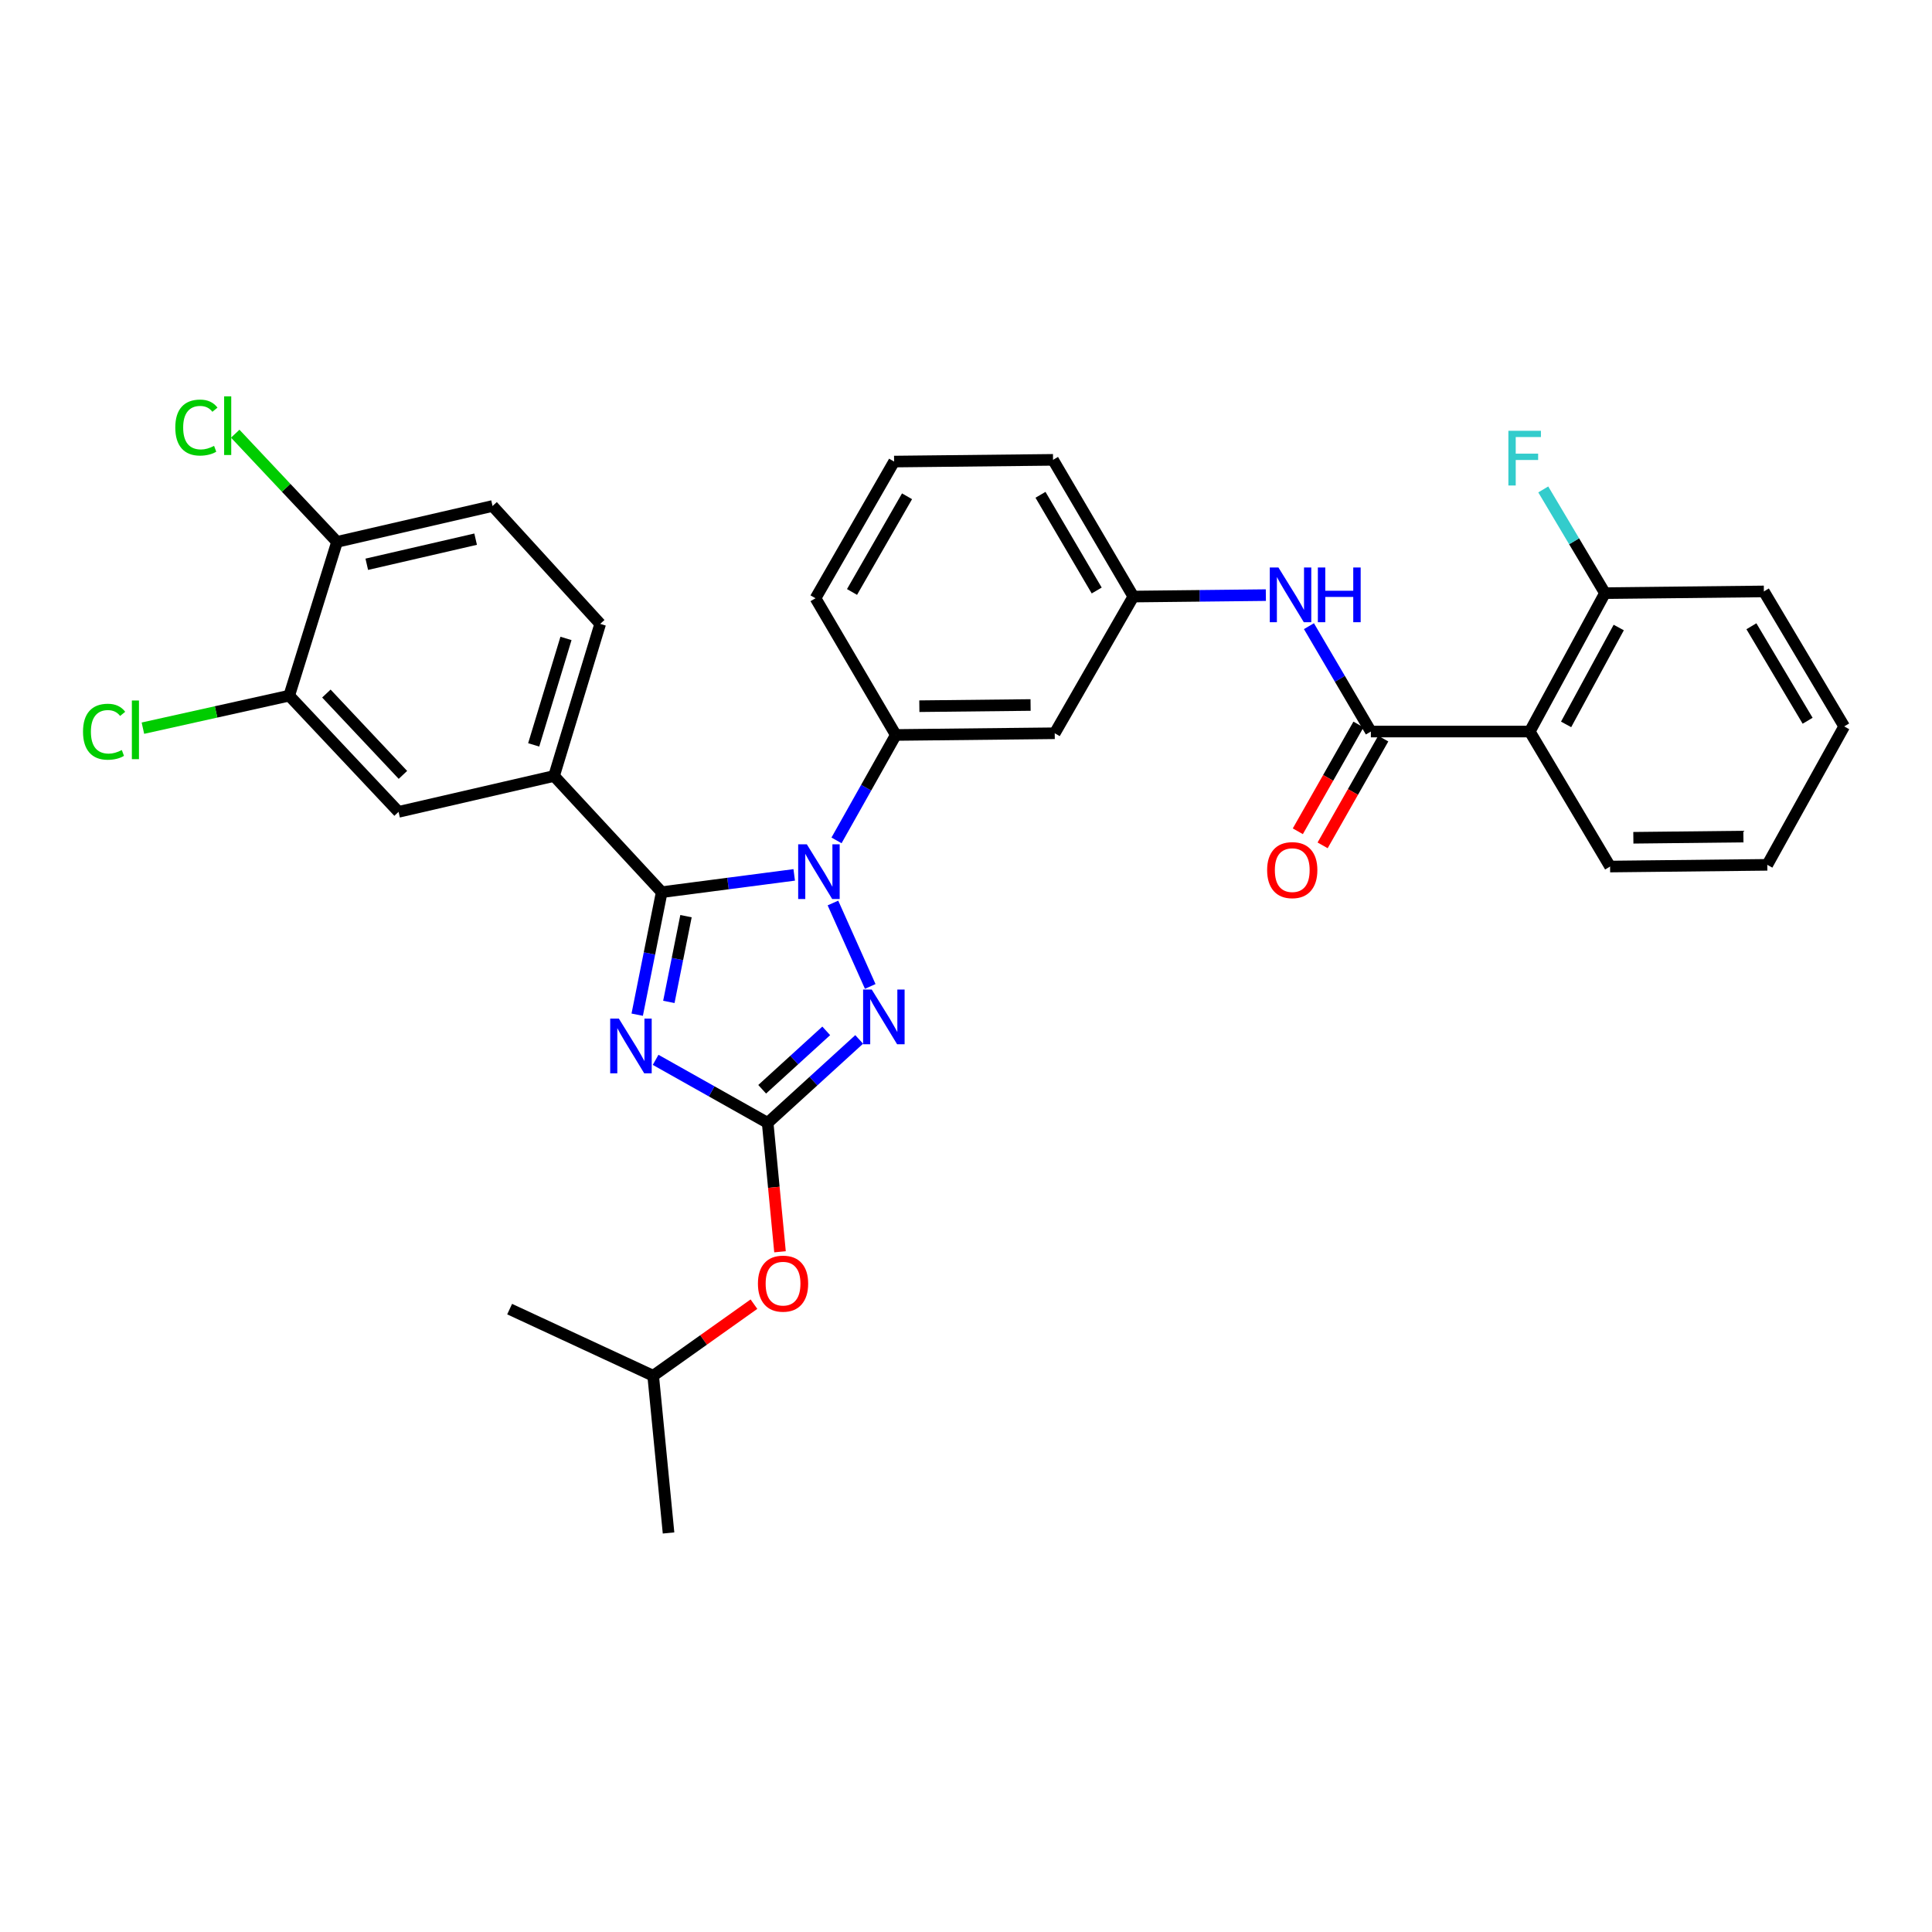 <?xml version='1.0' encoding='iso-8859-1'?>
<svg version='1.1' baseProfile='full'
              xmlns='http://www.w3.org/2000/svg'
                      xmlns:rdkit='http://www.rdkit.org/xml'
                      xmlns:xlink='http://www.w3.org/1999/xlink'
                  xml:space='preserve'
width='1000px' height='1000px' viewBox='0 0 1000 1000'>
<!-- END OF HEADER -->
<rect style='opacity:1.0;fill:#FFFFFF;stroke:none' width='1000' height='1000' x='0' y='0'> </rect>
<path class='bond-0' d='M 791.807,378.648 L 830.726,307.008' style='fill:none;fill-rule:evenodd;stroke:#000000;stroke-width:6px;stroke-linecap:butt;stroke-linejoin:miter;stroke-opacity:1' />
<path class='bond-0' d='M 810.615,374.948 L 837.859,324.801' style='fill:none;fill-rule:evenodd;stroke:#000000;stroke-width:6px;stroke-linecap:butt;stroke-linejoin:miter;stroke-opacity:1' />
<path class='bond-1' d='M 791.807,378.648 L 833.375,448.524' style='fill:none;fill-rule:evenodd;stroke:#000000;stroke-width:6px;stroke-linecap:butt;stroke-linejoin:miter;stroke-opacity:1' />
<path class='bond-2' d='M 791.807,378.648 L 709.556,378.648' style='fill:none;fill-rule:evenodd;stroke:#000000;stroke-width:6px;stroke-linecap:butt;stroke-linejoin:miter;stroke-opacity:1' />
<path class='bond-3' d='M 677.506,324.106 L 693.531,351.377' style='fill:none;fill-rule:evenodd;stroke:#0000FF;stroke-width:6px;stroke-linecap:butt;stroke-linejoin:miter;stroke-opacity:1' />
<path class='bond-3' d='M 693.531,351.377 L 709.556,378.648' style='fill:none;fill-rule:evenodd;stroke:#000000;stroke-width:6px;stroke-linecap:butt;stroke-linejoin:miter;stroke-opacity:1' />
<path class='bond-4' d='M 655.206,308.033 L 620.91,308.406' style='fill:none;fill-rule:evenodd;stroke:#0000FF;stroke-width:6px;stroke-linecap:butt;stroke-linejoin:miter;stroke-opacity:1' />
<path class='bond-4' d='M 620.91,308.406 L 586.615,308.78' style='fill:none;fill-rule:evenodd;stroke:#000000;stroke-width:6px;stroke-linecap:butt;stroke-linejoin:miter;stroke-opacity:1' />
<path class='bond-5' d='M 703.139,375.003 L 687.445,402.633' style='fill:none;fill-rule:evenodd;stroke:#000000;stroke-width:6px;stroke-linecap:butt;stroke-linejoin:miter;stroke-opacity:1' />
<path class='bond-5' d='M 687.445,402.633 L 671.752,430.262' style='fill:none;fill-rule:evenodd;stroke:#FF0000;stroke-width:6px;stroke-linecap:butt;stroke-linejoin:miter;stroke-opacity:1' />
<path class='bond-5' d='M 715.974,382.293 L 700.28,409.923' style='fill:none;fill-rule:evenodd;stroke:#000000;stroke-width:6px;stroke-linecap:butt;stroke-linejoin:miter;stroke-opacity:1' />
<path class='bond-5' d='M 700.28,409.923 L 684.587,437.553' style='fill:none;fill-rule:evenodd;stroke:#FF0000;stroke-width:6px;stroke-linecap:butt;stroke-linejoin:miter;stroke-opacity:1' />
<path class='bond-6' d='M 830.726,307.008 L 814.759,280.167' style='fill:none;fill-rule:evenodd;stroke:#000000;stroke-width:6px;stroke-linecap:butt;stroke-linejoin:miter;stroke-opacity:1' />
<path class='bond-6' d='M 814.759,280.167 L 798.791,253.325' style='fill:none;fill-rule:evenodd;stroke:#33CCCC;stroke-width:6px;stroke-linecap:butt;stroke-linejoin:miter;stroke-opacity:1' />
<path class='bond-7' d='M 830.726,307.008 L 912.977,306.123' style='fill:none;fill-rule:evenodd;stroke:#000000;stroke-width:6px;stroke-linecap:butt;stroke-linejoin:miter;stroke-opacity:1' />
<path class='bond-8' d='M 431.126,467.392 L 450.431,510.58' style='fill:none;fill-rule:evenodd;stroke:#0000FF;stroke-width:6px;stroke-linecap:butt;stroke-linejoin:miter;stroke-opacity:1' />
<path class='bond-9' d='M 411.085,452.841 L 376.794,457.313' style='fill:none;fill-rule:evenodd;stroke:#0000FF;stroke-width:6px;stroke-linecap:butt;stroke-linejoin:miter;stroke-opacity:1' />
<path class='bond-9' d='M 376.794,457.313 L 342.503,461.784' style='fill:none;fill-rule:evenodd;stroke:#000000;stroke-width:6px;stroke-linecap:butt;stroke-linejoin:miter;stroke-opacity:1' />
<path class='bond-10' d='M 432.982,434.983 L 448.328,407.701' style='fill:none;fill-rule:evenodd;stroke:#0000FF;stroke-width:6px;stroke-linecap:butt;stroke-linejoin:miter;stroke-opacity:1' />
<path class='bond-10' d='M 448.328,407.701 L 463.673,380.419' style='fill:none;fill-rule:evenodd;stroke:#000000;stroke-width:6px;stroke-linecap:butt;stroke-linejoin:miter;stroke-opacity:1' />
<path class='bond-11' d='M 444.707,538.003 L 421.023,559.597' style='fill:none;fill-rule:evenodd;stroke:#0000FF;stroke-width:6px;stroke-linecap:butt;stroke-linejoin:miter;stroke-opacity:1' />
<path class='bond-11' d='M 421.023,559.597 L 397.34,581.191' style='fill:none;fill-rule:evenodd;stroke:#000000;stroke-width:6px;stroke-linecap:butt;stroke-linejoin:miter;stroke-opacity:1' />
<path class='bond-11' d='M 427.657,533.573 L 411.078,548.689' style='fill:none;fill-rule:evenodd;stroke:#0000FF;stroke-width:6px;stroke-linecap:butt;stroke-linejoin:miter;stroke-opacity:1' />
<path class='bond-11' d='M 411.078,548.689 L 394.499,563.806' style='fill:none;fill-rule:evenodd;stroke:#000000;stroke-width:6px;stroke-linecap:butt;stroke-linejoin:miter;stroke-opacity:1' />
<path class='bond-12' d='M 397.34,581.191 L 368.344,564.88' style='fill:none;fill-rule:evenodd;stroke:#000000;stroke-width:6px;stroke-linecap:butt;stroke-linejoin:miter;stroke-opacity:1' />
<path class='bond-12' d='M 368.344,564.88 L 339.347,548.57' style='fill:none;fill-rule:evenodd;stroke:#0000FF;stroke-width:6px;stroke-linecap:butt;stroke-linejoin:miter;stroke-opacity:1' />
<path class='bond-13' d='M 397.34,581.191 L 400.535,614.556' style='fill:none;fill-rule:evenodd;stroke:#000000;stroke-width:6px;stroke-linecap:butt;stroke-linejoin:miter;stroke-opacity:1' />
<path class='bond-13' d='M 400.535,614.556 L 403.731,647.92' style='fill:none;fill-rule:evenodd;stroke:#FF0000;stroke-width:6px;stroke-linecap:butt;stroke-linejoin:miter;stroke-opacity:1' />
<path class='bond-14' d='M 329.817,525.197 L 336.16,493.491' style='fill:none;fill-rule:evenodd;stroke:#0000FF;stroke-width:6px;stroke-linecap:butt;stroke-linejoin:miter;stroke-opacity:1' />
<path class='bond-14' d='M 336.16,493.491 L 342.503,461.784' style='fill:none;fill-rule:evenodd;stroke:#000000;stroke-width:6px;stroke-linecap:butt;stroke-linejoin:miter;stroke-opacity:1' />
<path class='bond-14' d='M 346.194,518.581 L 350.634,496.386' style='fill:none;fill-rule:evenodd;stroke:#0000FF;stroke-width:6px;stroke-linecap:butt;stroke-linejoin:miter;stroke-opacity:1' />
<path class='bond-14' d='M 350.634,496.386 L 355.074,474.192' style='fill:none;fill-rule:evenodd;stroke:#000000;stroke-width:6px;stroke-linecap:butt;stroke-linejoin:miter;stroke-opacity:1' />
<path class='bond-15' d='M 342.503,461.784 L 286.781,401.642' style='fill:none;fill-rule:evenodd;stroke:#000000;stroke-width:6px;stroke-linecap:butt;stroke-linejoin:miter;stroke-opacity:1' />
<path class='bond-16' d='M 462.788,238.904 L 422.105,309.657' style='fill:none;fill-rule:evenodd;stroke:#000000;stroke-width:6px;stroke-linecap:butt;stroke-linejoin:miter;stroke-opacity:1' />
<path class='bond-16' d='M 469.482,256.874 L 441.004,306.402' style='fill:none;fill-rule:evenodd;stroke:#000000;stroke-width:6px;stroke-linecap:butt;stroke-linejoin:miter;stroke-opacity:1' />
<path class='bond-17' d='M 462.788,238.904 L 545.047,238.018' style='fill:none;fill-rule:evenodd;stroke:#000000;stroke-width:6px;stroke-linecap:butt;stroke-linejoin:miter;stroke-opacity:1' />
<path class='bond-18' d='M 390.241,675.029 L 364.162,693.558' style='fill:none;fill-rule:evenodd;stroke:#FF0000;stroke-width:6px;stroke-linecap:butt;stroke-linejoin:miter;stroke-opacity:1' />
<path class='bond-18' d='M 364.162,693.558 L 338.083,712.087' style='fill:none;fill-rule:evenodd;stroke:#000000;stroke-width:6px;stroke-linecap:butt;stroke-linejoin:miter;stroke-opacity:1' />
<path class='bond-19' d='M 422.105,309.657 L 463.673,380.419' style='fill:none;fill-rule:evenodd;stroke:#000000;stroke-width:6px;stroke-linecap:butt;stroke-linejoin:miter;stroke-opacity:1' />
<path class='bond-20' d='M 545.047,238.018 L 586.615,308.78' style='fill:none;fill-rule:evenodd;stroke:#000000;stroke-width:6px;stroke-linecap:butt;stroke-linejoin:miter;stroke-opacity:1' />
<path class='bond-20' d='M 538.554,256.109 L 567.652,305.642' style='fill:none;fill-rule:evenodd;stroke:#000000;stroke-width:6px;stroke-linecap:butt;stroke-linejoin:miter;stroke-opacity:1' />
<path class='bond-21' d='M 338.083,712.087 L 263.787,677.596' style='fill:none;fill-rule:evenodd;stroke:#000000;stroke-width:6px;stroke-linecap:butt;stroke-linejoin:miter;stroke-opacity:1' />
<path class='bond-22' d='M 338.083,712.087 L 346.037,793.461' style='fill:none;fill-rule:evenodd;stroke:#000000;stroke-width:6px;stroke-linecap:butt;stroke-linejoin:miter;stroke-opacity:1' />
<path class='bond-23' d='M 286.781,401.642 L 206.293,420.216' style='fill:none;fill-rule:evenodd;stroke:#000000;stroke-width:6px;stroke-linecap:butt;stroke-linejoin:miter;stroke-opacity:1' />
<path class='bond-24' d='M 286.781,401.642 L 310.661,322.926' style='fill:none;fill-rule:evenodd;stroke:#000000;stroke-width:6px;stroke-linecap:butt;stroke-linejoin:miter;stroke-opacity:1' />
<path class='bond-24' d='M 276.238,385.549 L 292.953,330.448' style='fill:none;fill-rule:evenodd;stroke:#000000;stroke-width:6px;stroke-linecap:butt;stroke-linejoin:miter;stroke-opacity:1' />
<path class='bond-25' d='M 149.693,360.074 L 206.293,420.216' style='fill:none;fill-rule:evenodd;stroke:#000000;stroke-width:6px;stroke-linecap:butt;stroke-linejoin:miter;stroke-opacity:1' />
<path class='bond-25' d='M 168.933,358.979 L 208.552,401.079' style='fill:none;fill-rule:evenodd;stroke:#000000;stroke-width:6px;stroke-linecap:butt;stroke-linejoin:miter;stroke-opacity:1' />
<path class='bond-26' d='M 149.693,360.074 L 111.832,368.487' style='fill:none;fill-rule:evenodd;stroke:#000000;stroke-width:6px;stroke-linecap:butt;stroke-linejoin:miter;stroke-opacity:1' />
<path class='bond-26' d='M 111.832,368.487 L 73.97,376.9' style='fill:none;fill-rule:evenodd;stroke:#00CC00;stroke-width:6px;stroke-linecap:butt;stroke-linejoin:miter;stroke-opacity:1' />
<path class='bond-27' d='M 149.693,360.074 L 174.451,280.472' style='fill:none;fill-rule:evenodd;stroke:#000000;stroke-width:6px;stroke-linecap:butt;stroke-linejoin:miter;stroke-opacity:1' />
<path class='bond-28' d='M 174.451,280.472 L 254.938,261.898' style='fill:none;fill-rule:evenodd;stroke:#000000;stroke-width:6px;stroke-linecap:butt;stroke-linejoin:miter;stroke-opacity:1' />
<path class='bond-28' d='M 189.843,292.068 L 246.184,279.067' style='fill:none;fill-rule:evenodd;stroke:#000000;stroke-width:6px;stroke-linecap:butt;stroke-linejoin:miter;stroke-opacity:1' />
<path class='bond-29' d='M 174.451,280.472 L 148.103,252.475' style='fill:none;fill-rule:evenodd;stroke:#000000;stroke-width:6px;stroke-linecap:butt;stroke-linejoin:miter;stroke-opacity:1' />
<path class='bond-29' d='M 148.103,252.475 L 121.756,224.479' style='fill:none;fill-rule:evenodd;stroke:#00CC00;stroke-width:6px;stroke-linecap:butt;stroke-linejoin:miter;stroke-opacity:1' />
<path class='bond-30' d='M 310.661,322.926 L 254.938,261.898' style='fill:none;fill-rule:evenodd;stroke:#000000;stroke-width:6px;stroke-linecap:butt;stroke-linejoin:miter;stroke-opacity:1' />
<path class='bond-31' d='M 545.924,379.533 L 586.615,308.78' style='fill:none;fill-rule:evenodd;stroke:#000000;stroke-width:6px;stroke-linecap:butt;stroke-linejoin:miter;stroke-opacity:1' />
<path class='bond-32' d='M 545.924,379.533 L 463.673,380.419' style='fill:none;fill-rule:evenodd;stroke:#000000;stroke-width:6px;stroke-linecap:butt;stroke-linejoin:miter;stroke-opacity:1' />
<path class='bond-32' d='M 533.427,364.906 L 475.852,365.526' style='fill:none;fill-rule:evenodd;stroke:#000000;stroke-width:6px;stroke-linecap:butt;stroke-linejoin:miter;stroke-opacity:1' />
<path class='bond-33' d='M 833.375,448.524 L 914.749,447.638' style='fill:none;fill-rule:evenodd;stroke:#000000;stroke-width:6px;stroke-linecap:butt;stroke-linejoin:miter;stroke-opacity:1' />
<path class='bond-33' d='M 845.421,433.631 L 902.382,433.011' style='fill:none;fill-rule:evenodd;stroke:#000000;stroke-width:6px;stroke-linecap:butt;stroke-linejoin:miter;stroke-opacity:1' />
<path class='bond-34' d='M 912.977,306.123 L 954.545,375.991' style='fill:none;fill-rule:evenodd;stroke:#000000;stroke-width:6px;stroke-linecap:butt;stroke-linejoin:miter;stroke-opacity:1' />
<path class='bond-34' d='M 906.527,324.15 L 935.625,373.058' style='fill:none;fill-rule:evenodd;stroke:#000000;stroke-width:6px;stroke-linecap:butt;stroke-linejoin:miter;stroke-opacity:1' />
<path class='bond-35' d='M 914.749,447.638 L 954.545,375.991' style='fill:none;fill-rule:evenodd;stroke:#000000;stroke-width:6px;stroke-linecap:butt;stroke-linejoin:miter;stroke-opacity:1' />
<path  class='atom-1' d='M 661.72 293.734
L 671 308.734
Q 671.92 310.214, 673.4 312.894
Q 674.88 315.574, 674.96 315.734
L 674.96 293.734
L 678.72 293.734
L 678.72 322.054
L 674.84 322.054
L 664.88 305.654
Q 663.72 303.734, 662.48 301.534
Q 661.28 299.334, 660.92 298.654
L 660.92 322.054
L 657.24 322.054
L 657.24 293.734
L 661.72 293.734
' fill='#0000FF'/>
<path  class='atom-1' d='M 682.12 293.734
L 685.96 293.734
L 685.96 305.774
L 700.44 305.774
L 700.44 293.734
L 704.28 293.734
L 704.28 322.054
L 700.44 322.054
L 700.44 308.974
L 685.96 308.974
L 685.96 322.054
L 682.12 322.054
L 682.12 293.734
' fill='#0000FF'/>
<path  class='atom-3' d='M 655.866 450.367
Q 655.866 443.567, 659.226 439.767
Q 662.586 435.967, 668.866 435.967
Q 675.146 435.967, 678.506 439.767
Q 681.866 443.567, 681.866 450.367
Q 681.866 457.247, 678.466 461.167
Q 675.066 465.047, 668.866 465.047
Q 662.626 465.047, 659.226 461.167
Q 655.866 457.287, 655.866 450.367
M 668.866 461.847
Q 673.186 461.847, 675.506 458.967
Q 677.866 456.047, 677.866 450.367
Q 677.866 444.807, 675.506 442.007
Q 673.186 439.167, 668.866 439.167
Q 664.546 439.167, 662.186 441.967
Q 659.866 444.767, 659.866 450.367
Q 659.866 456.087, 662.186 458.967
Q 664.546 461.847, 668.866 461.847
' fill='#FF0000'/>
<path  class='atom-5' d='M 417.616 437.013
L 426.896 452.013
Q 427.816 453.493, 429.296 456.173
Q 430.776 458.853, 430.856 459.013
L 430.856 437.013
L 434.616 437.013
L 434.616 465.333
L 430.736 465.333
L 420.776 448.933
Q 419.616 447.013, 418.376 444.813
Q 417.176 442.613, 416.816 441.933
L 416.816 465.333
L 413.136 465.333
L 413.136 437.013
L 417.616 437.013
' fill='#0000FF'/>
<path  class='atom-6' d='M 451.222 512.195
L 460.502 527.195
Q 461.422 528.675, 462.902 531.355
Q 464.382 534.035, 464.462 534.195
L 464.462 512.195
L 468.222 512.195
L 468.222 540.515
L 464.342 540.515
L 454.382 524.115
Q 453.222 522.195, 451.982 519.995
Q 450.782 517.795, 450.422 517.115
L 450.422 540.515
L 446.742 540.515
L 446.742 512.195
L 451.222 512.195
' fill='#0000FF'/>
<path  class='atom-8' d='M 320.318 527.226
L 329.598 542.226
Q 330.518 543.706, 331.998 546.386
Q 333.478 549.066, 333.558 549.226
L 333.558 527.226
L 337.318 527.226
L 337.318 555.546
L 333.438 555.546
L 323.478 539.146
Q 322.318 537.226, 321.078 535.026
Q 319.878 532.826, 319.518 532.146
L 319.518 555.546
L 315.838 555.546
L 315.838 527.226
L 320.318 527.226
' fill='#0000FF'/>
<path  class='atom-11' d='M 392.302 664.408
Q 392.302 657.608, 395.662 653.808
Q 399.022 650.008, 405.302 650.008
Q 411.582 650.008, 414.942 653.808
Q 418.302 657.608, 418.302 664.408
Q 418.302 671.288, 414.902 675.208
Q 411.502 679.088, 405.302 679.088
Q 399.062 679.088, 395.662 675.208
Q 392.302 671.328, 392.302 664.408
M 405.302 675.888
Q 409.622 675.888, 411.942 673.008
Q 414.302 670.088, 414.302 664.408
Q 414.302 658.848, 411.942 656.048
Q 409.622 653.208, 405.302 653.208
Q 400.982 653.208, 398.622 656.008
Q 396.302 658.808, 396.302 664.408
Q 396.302 670.128, 398.622 673.008
Q 400.982 675.888, 405.302 675.888
' fill='#FF0000'/>
<path  class='atom-22' d='M 42.971 378.742
Q 42.971 371.702, 46.251 368.022
Q 49.571 364.302, 55.851 364.302
Q 61.691 364.302, 64.811 368.422
L 62.171 370.582
Q 59.891 367.582, 55.851 367.582
Q 51.571 367.582, 49.291 370.462
Q 47.051 373.302, 47.051 378.742
Q 47.051 384.342, 49.371 387.222
Q 51.731 390.102, 56.291 390.102
Q 59.411 390.102, 63.051 388.222
L 64.171 391.222
Q 62.691 392.182, 60.451 392.742
Q 58.211 393.302, 55.731 393.302
Q 49.571 393.302, 46.251 389.542
Q 42.971 385.782, 42.971 378.742
' fill='#00CC00'/>
<path  class='atom-22' d='M 68.251 362.582
L 71.931 362.582
L 71.931 392.942
L 68.251 392.942
L 68.251 362.582
' fill='#00CC00'/>
<path  class='atom-23' d='M 90.731 221.309
Q 90.731 214.269, 94.011 210.589
Q 97.331 206.869, 103.611 206.869
Q 109.451 206.869, 112.571 210.989
L 109.931 213.149
Q 107.651 210.149, 103.611 210.149
Q 99.331 210.149, 97.051 213.029
Q 94.811 215.869, 94.811 221.309
Q 94.811 226.909, 97.131 229.789
Q 99.491 232.669, 104.051 232.669
Q 107.171 232.669, 110.811 230.789
L 111.931 233.789
Q 110.451 234.749, 108.211 235.309
Q 105.971 235.869, 103.491 235.869
Q 97.331 235.869, 94.011 232.109
Q 90.731 228.349, 90.731 221.309
' fill='#00CC00'/>
<path  class='atom-23' d='M 116.011 205.149
L 119.691 205.149
L 119.691 235.509
L 116.011 235.509
L 116.011 205.149
' fill='#00CC00'/>
<path  class='atom-28' d='M 780.738 222.972
L 797.578 222.972
L 797.578 226.212
L 784.538 226.212
L 784.538 234.812
L 796.138 234.812
L 796.138 238.092
L 784.538 238.092
L 784.538 251.292
L 780.738 251.292
L 780.738 222.972
' fill='#33CCCC'/>
</svg>

